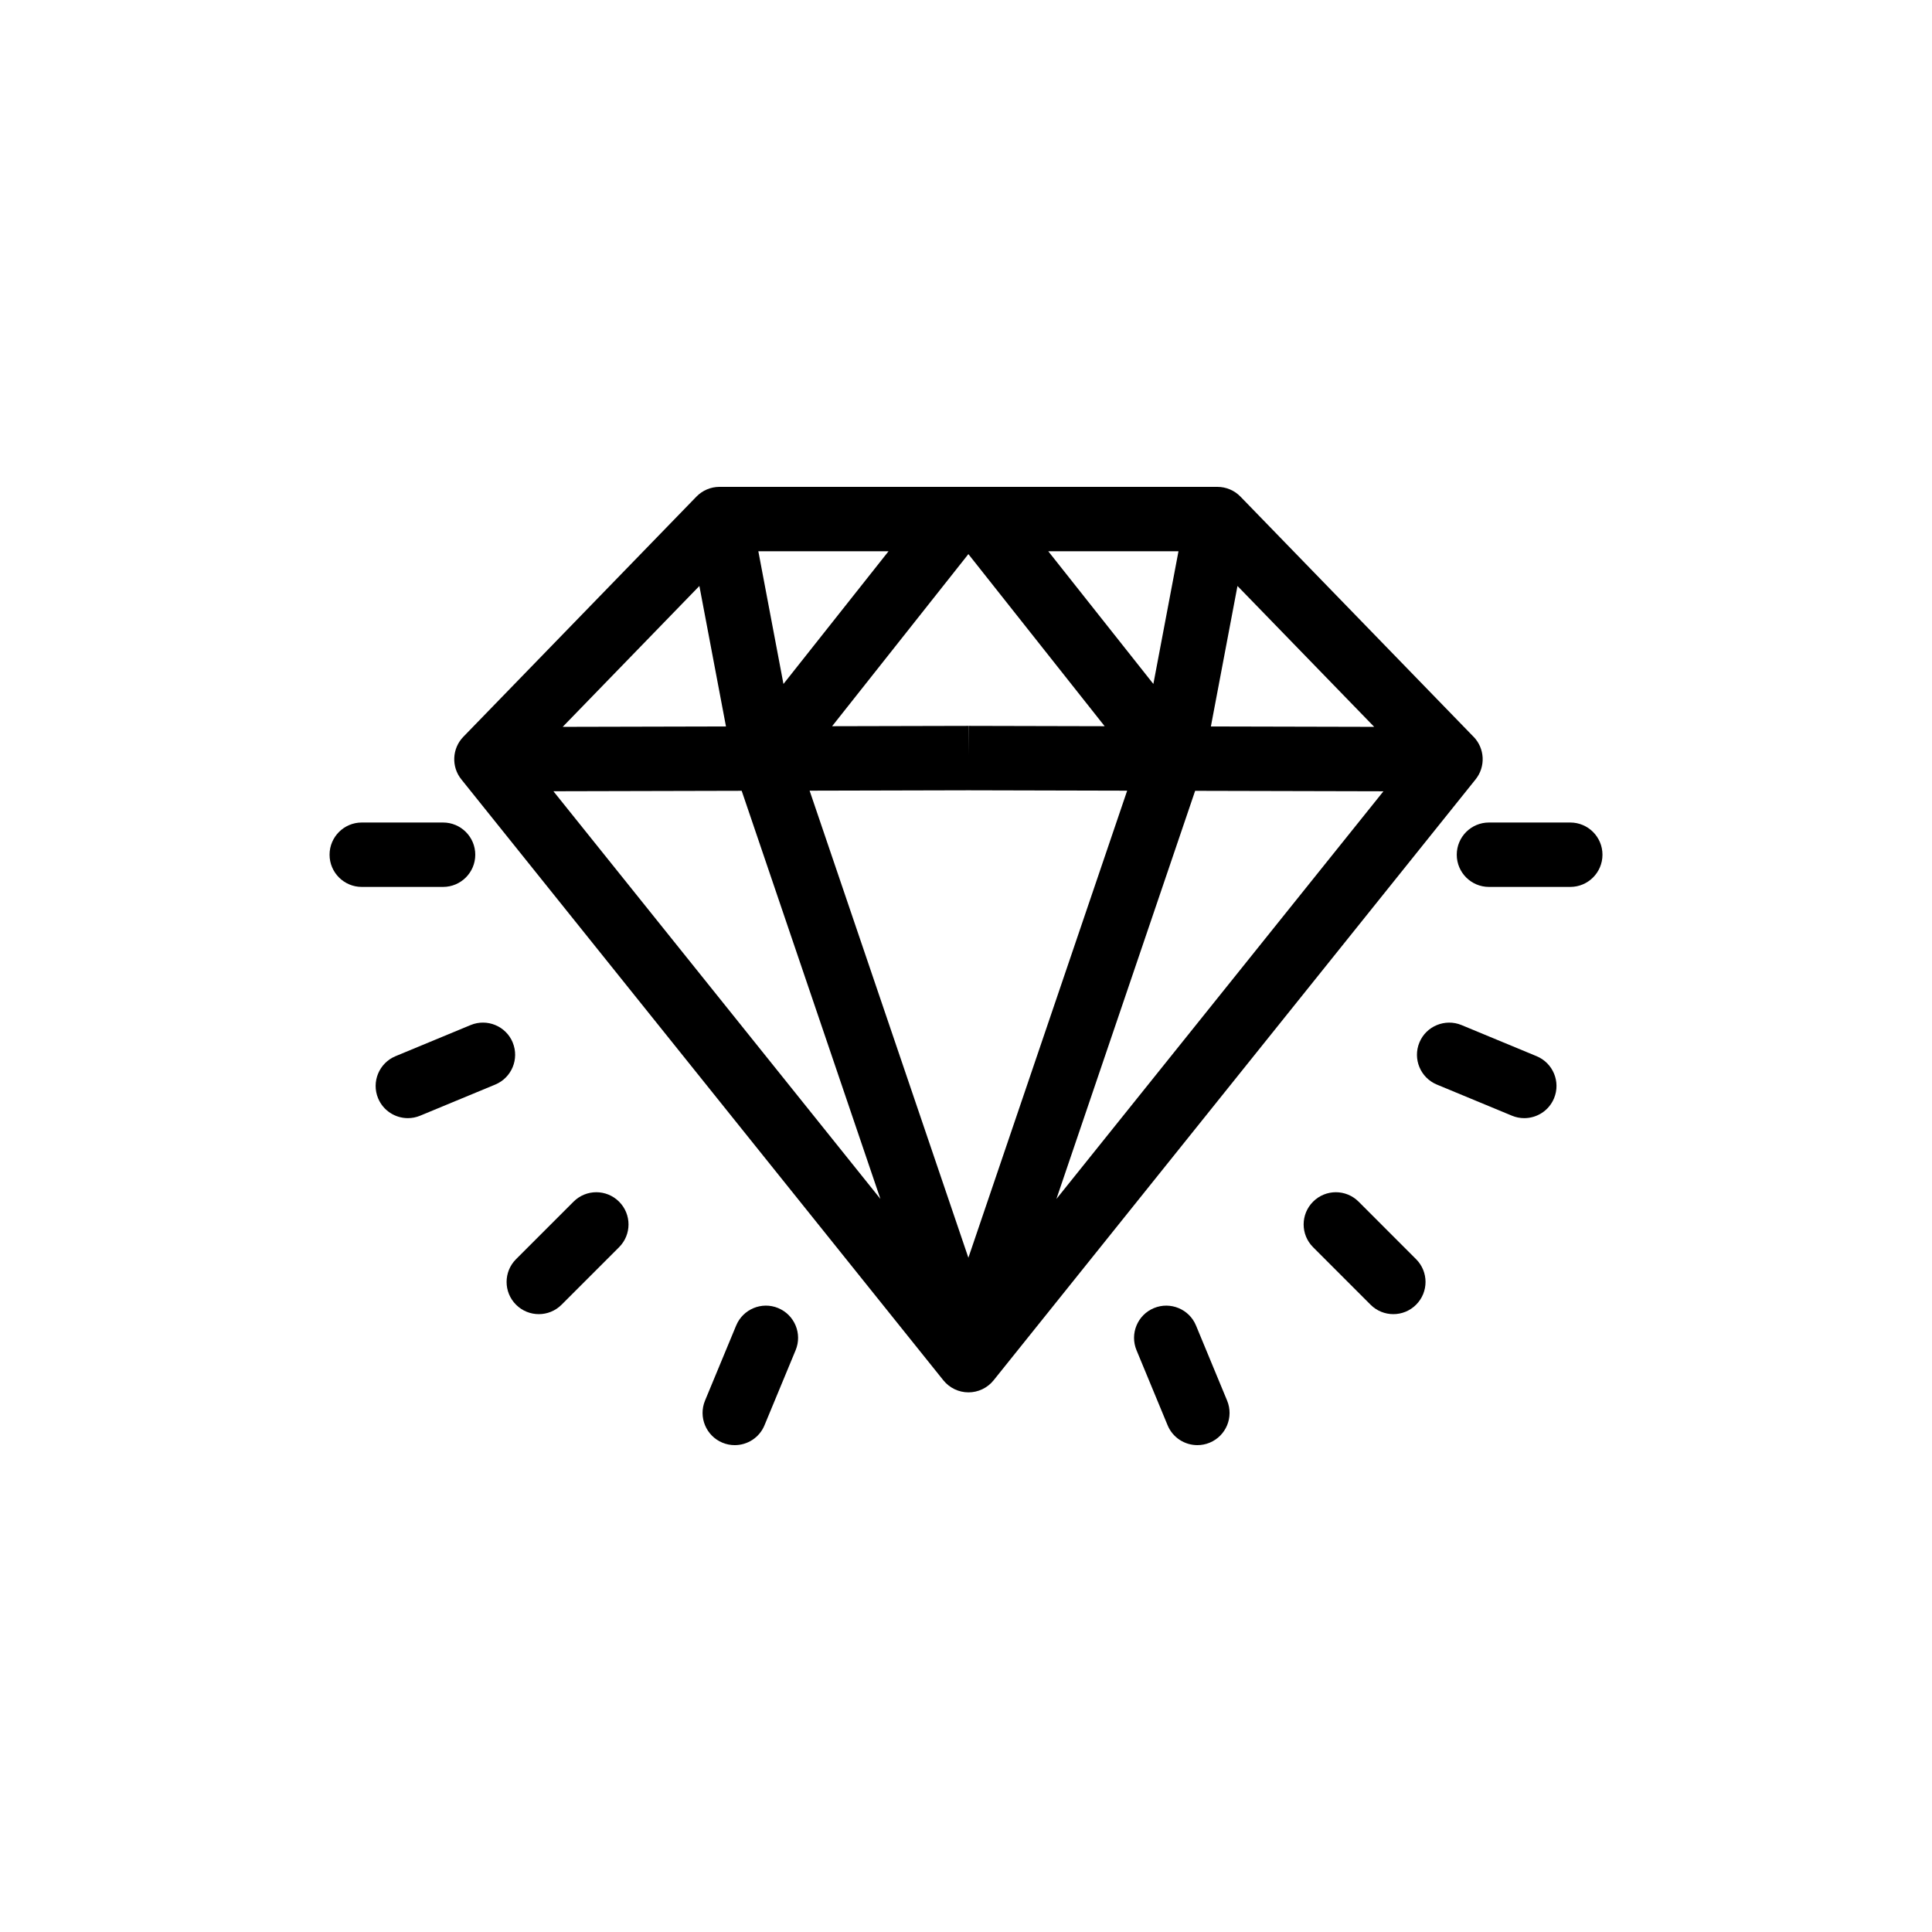 <svg xmlns="http://www.w3.org/2000/svg" id="Layer_1" viewBox="0 0 60 60"><path d="M45.763,22.882l-7.238-7.458c-.188-.194-.447-.304-.718-.304h-15.462c-.271,0-.529.109-.718.304l-7.238,7.458c-.351.362-.378.929-.062,1.322l14.97,18.663c.19.236.477.374.78.374s.59-.138.78-.374l14.969-18.663c.315-.393.289-.96-.062-1.322ZM30.075,23.643l-.003-1.1-4.23.01,4.232-5.345,4.232,5.345-4.229-.01-.003,1.1ZM30.075,24.543l4.93.012-4.931,14.505-4.931-14.505,4.931-.012ZM35.819,21.241l-3.264-4.121h4.044l-.78,4.121ZM24.331,21.241l-.78-4.121h4.043l-3.263,4.121ZM22.546,22.561l-5.071.012,4.245-4.375.826,4.363ZM23.034,24.56l4.308,12.674-10.155-12.661,5.847-.014ZM37.117,24.56l5.847.014-10.157,12.662,4.309-12.676ZM37.605,22.561l.826-4.363,4.246,4.375-5.072-.012Z"></path><path d="M14.76,26.544c0-.552-.448-1-1-1h-2.525c-.552,0-1,.448-1,1s.448,1,1,1h2.525c.552,0,1-.448,1-1Z"></path><path d="M48.766,25.544h-2.525c-.553,0-1,.448-1,1s.447,1,1,1h2.525c.553,0,1-.448,1-1s-.447-1-1-1Z"></path><path d="M24.169,40.624c-.51-.212-1.095.031-1.307.541l-.967,2.332c-.211.51.031,1.095.541,1.307.125.052.255.076.382.076.393,0,.765-.232.924-.617l.967-2.332c.211-.51-.031-1.095-.541-1.307Z"></path><path d="M37.143,41.165c-.211-.511-.798-.752-1.307-.541-.51.211-.752.796-.541,1.307l.966,2.332c.159.385.532.617.924.617.128,0,.258-.024.383-.076.51-.211.752-.796.541-1.307l-.966-2.332Z"></path><path d="M15.923,32.375c-.211-.51-.797-.752-1.307-.541l-2.333.967c-.51.212-.752.797-.541,1.307.16.385.532.617.924.617.127,0,.257-.024.382-.076l2.333-.967c.51-.212.752-.797.541-1.307Z"></path><path d="M47.721,32.801l-2.333-.967c-.507-.209-1.096.03-1.307.541-.211.51.031,1.095.541,1.307l2.333.967c.125.052.255.076.383.076.392,0,.765-.232.924-.617.212-.51-.031-1.095-.541-1.307Z"></path><path d="M17.812,37.319l-1.786,1.786c-.391.391-.391,1.023,0,1.414.195.195.451.293.707.293s.512-.098.707-.293l1.786-1.786c.391-.391.391-1.023,0-1.414s-1.023-.391-1.414,0Z"></path><path d="M42.193,37.319c-.391-.391-1.023-.391-1.414,0s-.391,1.023,0,1.414l1.785,1.786c.195.195.451.293.707.293s.512-.098.707-.293c.391-.391.391-1.023,0-1.414l-1.785-1.786Z"></path></svg>